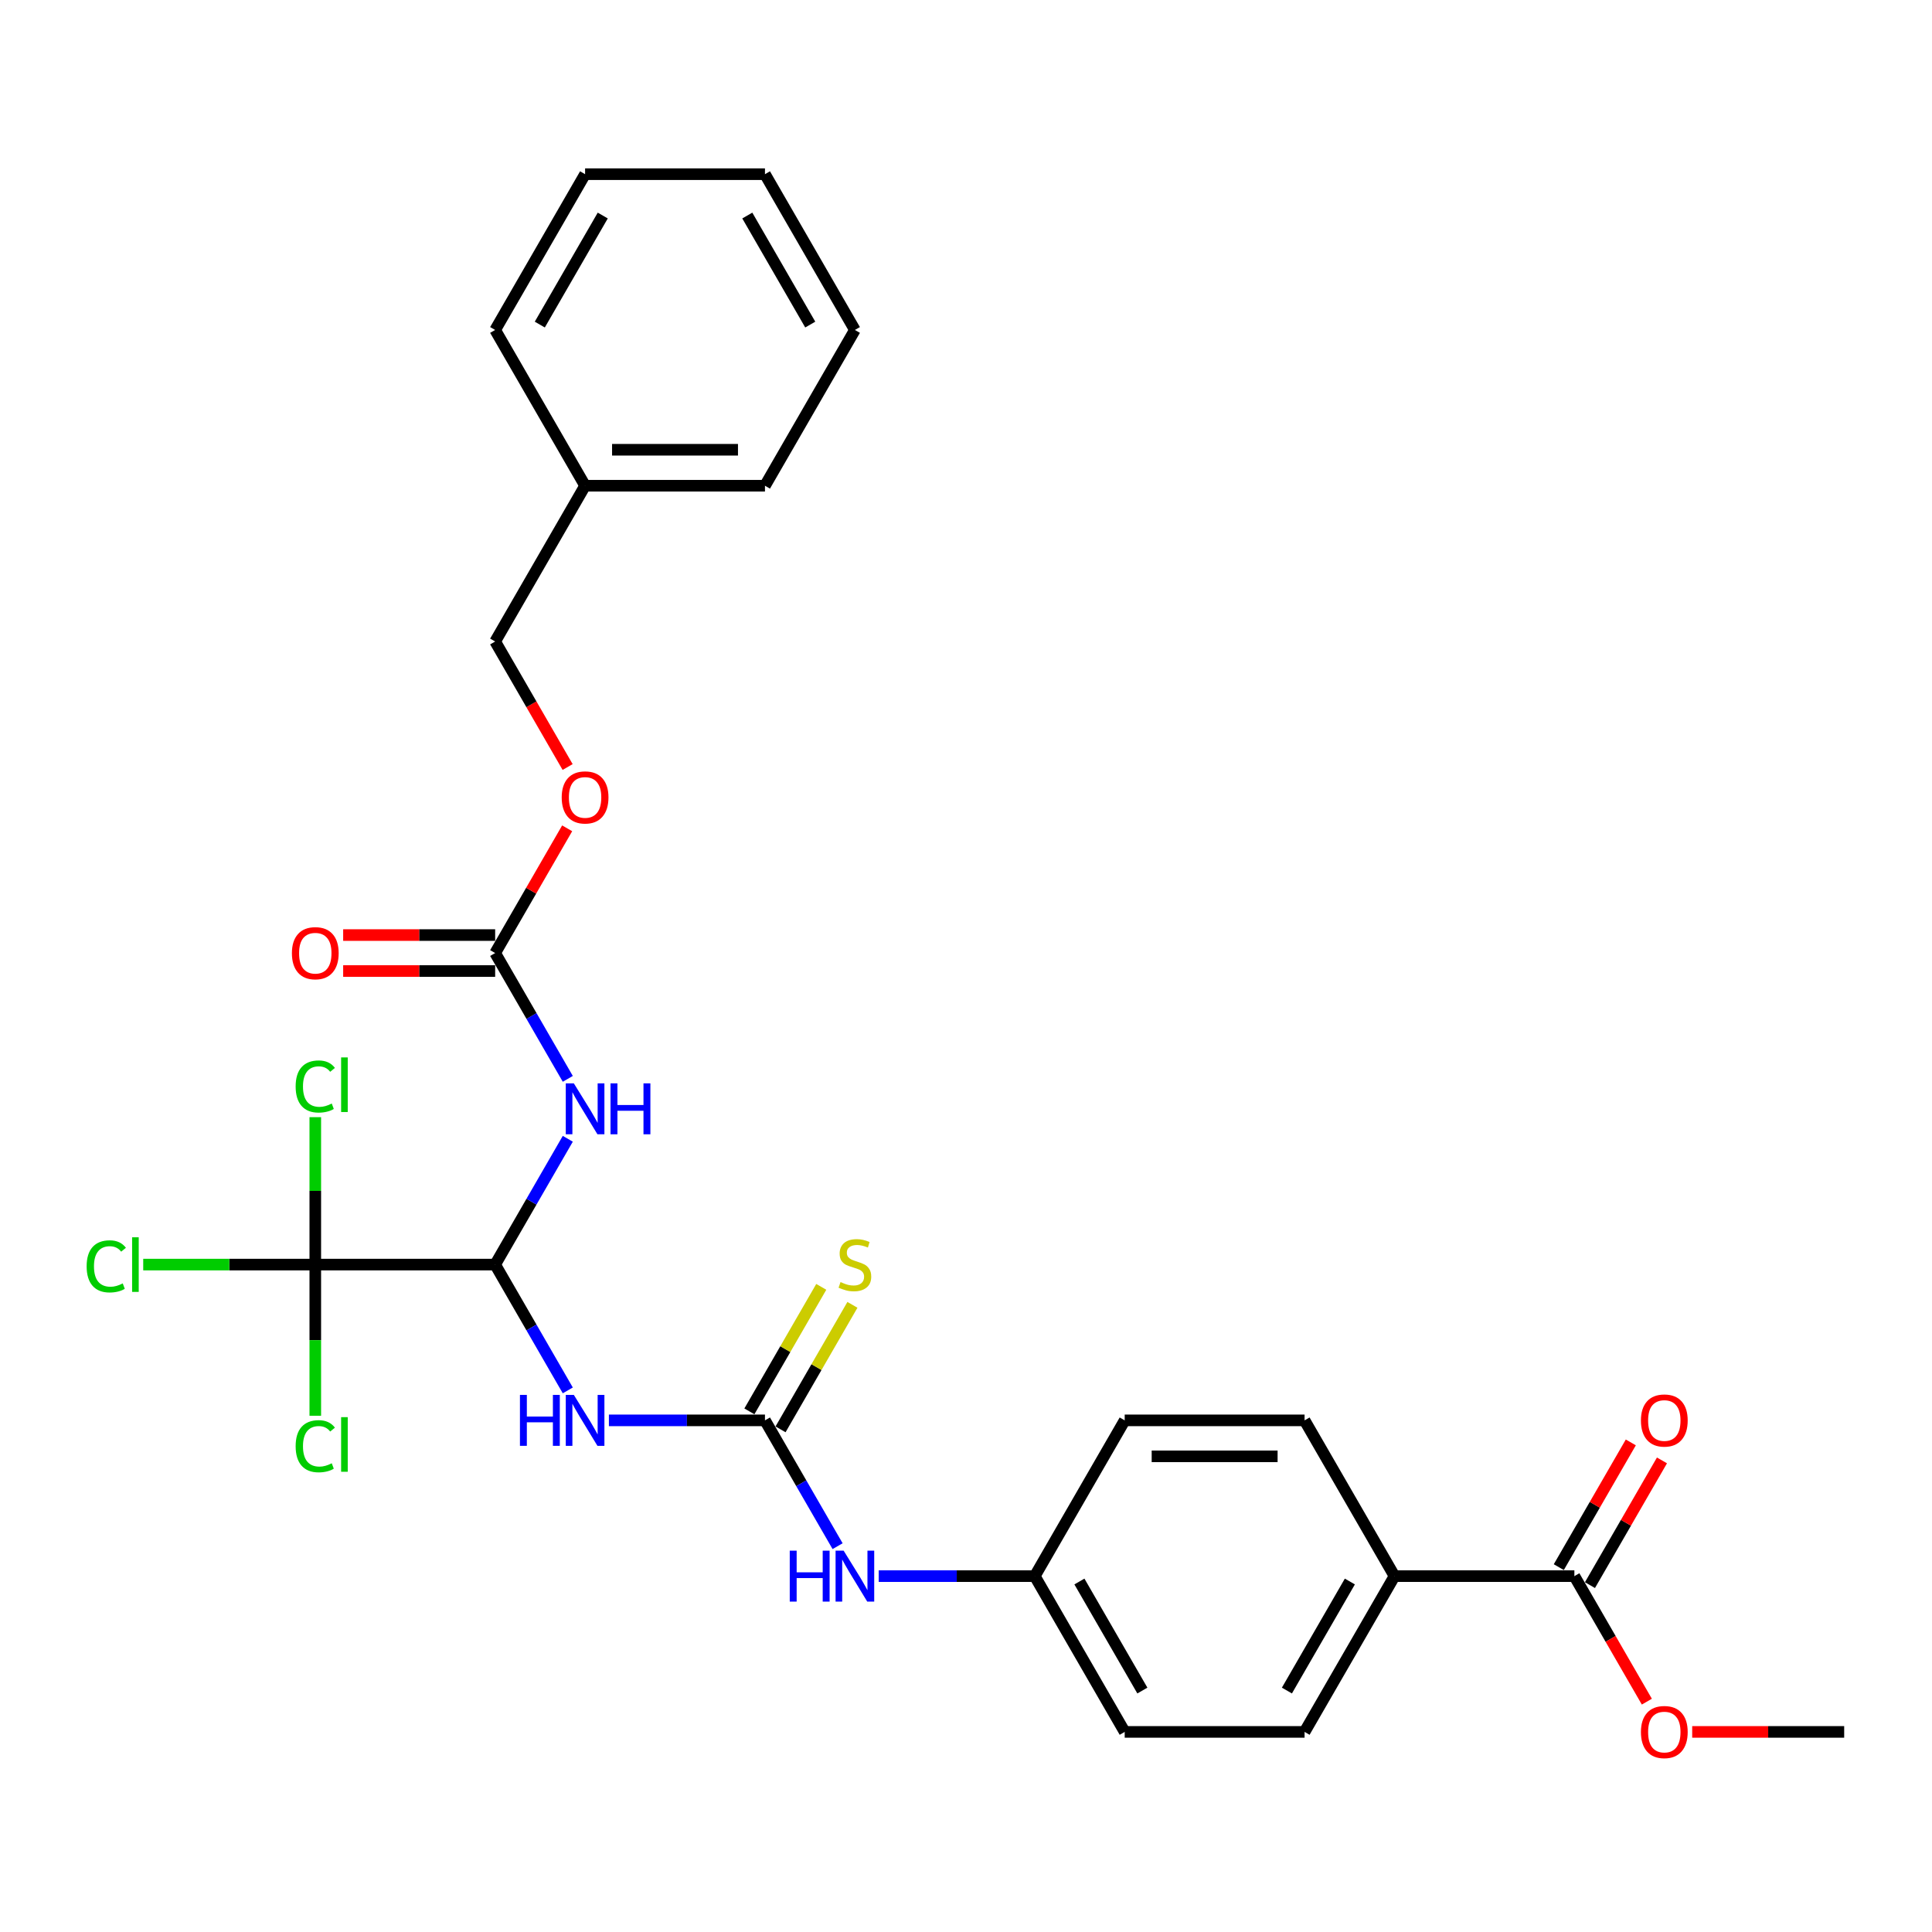<?xml version='1.0' encoding='iso-8859-1'?>
<svg version='1.1' baseProfile='full'
              xmlns='http://www.w3.org/2000/svg'
                      xmlns:rdkit='http://www.rdkit.org/xml'
                      xmlns:xlink='http://www.w3.org/1999/xlink'
                  xml:space='preserve'
width='1000px' height='1000px' viewBox='0 0 1000 1000'>
<!-- END OF HEADER -->
<rect style='opacity:1.0;fill:#FFFFFF;stroke:none' width='1000' height='1000' x='0' y='0'> </rect>
<path class='bond-0' d='M 256.292,654.55 L 275.09,687.109' style='fill:none;fill-rule:evenodd;stroke:#000000;stroke-width:6px;stroke-linecap:butt;stroke-linejoin:miter;stroke-opacity:1' />
<path class='bond-0' d='M 275.09,687.109 L 293.887,719.667' style='fill:none;fill-rule:evenodd;stroke:#0000FF;stroke-width:6px;stroke-linecap:butt;stroke-linejoin:miter;stroke-opacity:1' />
<path class='bond-1' d='M 256.292,654.55 L 275.09,621.992' style='fill:none;fill-rule:evenodd;stroke:#000000;stroke-width:6px;stroke-linecap:butt;stroke-linejoin:miter;stroke-opacity:1' />
<path class='bond-1' d='M 275.09,621.992 L 293.887,589.434' style='fill:none;fill-rule:evenodd;stroke:#0000FF;stroke-width:6px;stroke-linecap:butt;stroke-linejoin:miter;stroke-opacity:1' />
<path class='bond-3' d='M 256.292,654.55 L 163.192,654.55' style='fill:none;fill-rule:evenodd;stroke:#000000;stroke-width:6px;stroke-linecap:butt;stroke-linejoin:miter;stroke-opacity:1' />
<path class='bond-2' d='M 315.169,735.178 L 355.556,735.178' style='fill:none;fill-rule:evenodd;stroke:#0000FF;stroke-width:6px;stroke-linecap:butt;stroke-linejoin:miter;stroke-opacity:1' />
<path class='bond-2' d='M 355.556,735.178 L 395.943,735.178' style='fill:none;fill-rule:evenodd;stroke:#000000;stroke-width:6px;stroke-linecap:butt;stroke-linejoin:miter;stroke-opacity:1' />
<path class='bond-4' d='M 293.887,558.413 L 275.09,525.854' style='fill:none;fill-rule:evenodd;stroke:#0000FF;stroke-width:6px;stroke-linecap:butt;stroke-linejoin:miter;stroke-opacity:1' />
<path class='bond-4' d='M 275.09,525.854 L 256.292,493.296' style='fill:none;fill-rule:evenodd;stroke:#000000;stroke-width:6px;stroke-linecap:butt;stroke-linejoin:miter;stroke-opacity:1' />
<path class='bond-6' d='M 395.943,735.178 L 414.741,767.736' style='fill:none;fill-rule:evenodd;stroke:#000000;stroke-width:6px;stroke-linecap:butt;stroke-linejoin:miter;stroke-opacity:1' />
<path class='bond-6' d='M 414.741,767.736 L 433.538,800.295' style='fill:none;fill-rule:evenodd;stroke:#0000FF;stroke-width:6px;stroke-linecap:butt;stroke-linejoin:miter;stroke-opacity:1' />
<path class='bond-7' d='M 404.006,739.833 L 422.61,707.609' style='fill:none;fill-rule:evenodd;stroke:#000000;stroke-width:6px;stroke-linecap:butt;stroke-linejoin:miter;stroke-opacity:1' />
<path class='bond-7' d='M 422.61,707.609 L 441.214,675.386' style='fill:none;fill-rule:evenodd;stroke:#CCCC00;stroke-width:6px;stroke-linecap:butt;stroke-linejoin:miter;stroke-opacity:1' />
<path class='bond-7' d='M 387.88,730.523 L 406.484,698.299' style='fill:none;fill-rule:evenodd;stroke:#000000;stroke-width:6px;stroke-linecap:butt;stroke-linejoin:miter;stroke-opacity:1' />
<path class='bond-7' d='M 406.484,698.299 L 425.088,666.076' style='fill:none;fill-rule:evenodd;stroke:#CCCC00;stroke-width:6px;stroke-linecap:butt;stroke-linejoin:miter;stroke-opacity:1' />
<path class='bond-12' d='M 163.192,654.55 L 118.662,654.55' style='fill:none;fill-rule:evenodd;stroke:#000000;stroke-width:6px;stroke-linecap:butt;stroke-linejoin:miter;stroke-opacity:1' />
<path class='bond-12' d='M 118.662,654.55 L 74.132,654.55' style='fill:none;fill-rule:evenodd;stroke:#00CC00;stroke-width:6px;stroke-linecap:butt;stroke-linejoin:miter;stroke-opacity:1' />
<path class='bond-13' d='M 163.192,654.55 L 163.192,616.398' style='fill:none;fill-rule:evenodd;stroke:#000000;stroke-width:6px;stroke-linecap:butt;stroke-linejoin:miter;stroke-opacity:1' />
<path class='bond-13' d='M 163.192,616.398 L 163.192,578.245' style='fill:none;fill-rule:evenodd;stroke:#00CC00;stroke-width:6px;stroke-linecap:butt;stroke-linejoin:miter;stroke-opacity:1' />
<path class='bond-14' d='M 163.192,654.55 L 163.192,693.671' style='fill:none;fill-rule:evenodd;stroke:#000000;stroke-width:6px;stroke-linecap:butt;stroke-linejoin:miter;stroke-opacity:1' />
<path class='bond-14' d='M 163.192,693.671 L 163.192,732.792' style='fill:none;fill-rule:evenodd;stroke:#00CC00;stroke-width:6px;stroke-linecap:butt;stroke-linejoin:miter;stroke-opacity:1' />
<path class='bond-9' d='M 256.292,483.986 L 216.957,483.986' style='fill:none;fill-rule:evenodd;stroke:#000000;stroke-width:6px;stroke-linecap:butt;stroke-linejoin:miter;stroke-opacity:1' />
<path class='bond-9' d='M 216.957,483.986 L 177.622,483.986' style='fill:none;fill-rule:evenodd;stroke:#FF0000;stroke-width:6px;stroke-linecap:butt;stroke-linejoin:miter;stroke-opacity:1' />
<path class='bond-9' d='M 256.292,502.606 L 216.957,502.606' style='fill:none;fill-rule:evenodd;stroke:#000000;stroke-width:6px;stroke-linecap:butt;stroke-linejoin:miter;stroke-opacity:1' />
<path class='bond-9' d='M 216.957,502.606 L 177.622,502.606' style='fill:none;fill-rule:evenodd;stroke:#FF0000;stroke-width:6px;stroke-linecap:butt;stroke-linejoin:miter;stroke-opacity:1' />
<path class='bond-10' d='M 256.292,493.296 L 274.929,461.017' style='fill:none;fill-rule:evenodd;stroke:#000000;stroke-width:6px;stroke-linecap:butt;stroke-linejoin:miter;stroke-opacity:1' />
<path class='bond-10' d='M 274.929,461.017 L 293.565,428.738' style='fill:none;fill-rule:evenodd;stroke:#FF0000;stroke-width:6px;stroke-linecap:butt;stroke-linejoin:miter;stroke-opacity:1' />
<path class='bond-5' d='M 814.895,815.805 L 721.794,815.805' style='fill:none;fill-rule:evenodd;stroke:#000000;stroke-width:6px;stroke-linecap:butt;stroke-linejoin:miter;stroke-opacity:1' />
<path class='bond-11' d='M 822.958,820.46 L 841.594,788.181' style='fill:none;fill-rule:evenodd;stroke:#000000;stroke-width:6px;stroke-linecap:butt;stroke-linejoin:miter;stroke-opacity:1' />
<path class='bond-11' d='M 841.594,788.181 L 860.23,755.902' style='fill:none;fill-rule:evenodd;stroke:#FF0000;stroke-width:6px;stroke-linecap:butt;stroke-linejoin:miter;stroke-opacity:1' />
<path class='bond-11' d='M 806.832,811.15 L 825.468,778.871' style='fill:none;fill-rule:evenodd;stroke:#000000;stroke-width:6px;stroke-linecap:butt;stroke-linejoin:miter;stroke-opacity:1' />
<path class='bond-11' d='M 825.468,778.871 L 844.105,746.592' style='fill:none;fill-rule:evenodd;stroke:#FF0000;stroke-width:6px;stroke-linecap:butt;stroke-linejoin:miter;stroke-opacity:1' />
<path class='bond-18' d='M 814.895,815.805 L 833.649,848.289' style='fill:none;fill-rule:evenodd;stroke:#000000;stroke-width:6px;stroke-linecap:butt;stroke-linejoin:miter;stroke-opacity:1' />
<path class='bond-18' d='M 833.649,848.289 L 852.404,880.773' style='fill:none;fill-rule:evenodd;stroke:#FF0000;stroke-width:6px;stroke-linecap:butt;stroke-linejoin:miter;stroke-opacity:1' />
<path class='bond-17' d='M 454.82,815.805 L 495.207,815.805' style='fill:none;fill-rule:evenodd;stroke:#0000FF;stroke-width:6px;stroke-linecap:butt;stroke-linejoin:miter;stroke-opacity:1' />
<path class='bond-17' d='M 495.207,815.805 L 535.594,815.805' style='fill:none;fill-rule:evenodd;stroke:#000000;stroke-width:6px;stroke-linecap:butt;stroke-linejoin:miter;stroke-opacity:1' />
<path class='bond-8' d='M 721.794,815.805 L 675.244,896.432' style='fill:none;fill-rule:evenodd;stroke:#000000;stroke-width:6px;stroke-linecap:butt;stroke-linejoin:miter;stroke-opacity:1' />
<path class='bond-8' d='M 698.686,818.589 L 666.101,875.028' style='fill:none;fill-rule:evenodd;stroke:#000000;stroke-width:6px;stroke-linecap:butt;stroke-linejoin:miter;stroke-opacity:1' />
<path class='bond-29' d='M 721.794,815.805 L 675.244,735.178' style='fill:none;fill-rule:evenodd;stroke:#000000;stroke-width:6px;stroke-linecap:butt;stroke-linejoin:miter;stroke-opacity:1' />
<path class='bond-19' d='M 293.801,397.009 L 275.047,364.525' style='fill:none;fill-rule:evenodd;stroke:#FF0000;stroke-width:6px;stroke-linecap:butt;stroke-linejoin:miter;stroke-opacity:1' />
<path class='bond-19' d='M 275.047,364.525 L 256.292,332.041' style='fill:none;fill-rule:evenodd;stroke:#000000;stroke-width:6px;stroke-linecap:butt;stroke-linejoin:miter;stroke-opacity:1' />
<path class='bond-15' d='M 675.244,896.432 L 582.144,896.432' style='fill:none;fill-rule:evenodd;stroke:#000000;stroke-width:6px;stroke-linecap:butt;stroke-linejoin:miter;stroke-opacity:1' />
<path class='bond-16' d='M 675.244,735.178 L 582.144,735.178' style='fill:none;fill-rule:evenodd;stroke:#000000;stroke-width:6px;stroke-linecap:butt;stroke-linejoin:miter;stroke-opacity:1' />
<path class='bond-16' d='M 661.279,753.798 L 596.109,753.798' style='fill:none;fill-rule:evenodd;stroke:#000000;stroke-width:6px;stroke-linecap:butt;stroke-linejoin:miter;stroke-opacity:1' />
<path class='bond-20' d='M 535.594,815.805 L 582.144,735.178' style='fill:none;fill-rule:evenodd;stroke:#000000;stroke-width:6px;stroke-linecap:butt;stroke-linejoin:miter;stroke-opacity:1' />
<path class='bond-21' d='M 535.594,815.805 L 582.144,896.432' style='fill:none;fill-rule:evenodd;stroke:#000000;stroke-width:6px;stroke-linecap:butt;stroke-linejoin:miter;stroke-opacity:1' />
<path class='bond-21' d='M 558.702,818.589 L 591.287,875.028' style='fill:none;fill-rule:evenodd;stroke:#000000;stroke-width:6px;stroke-linecap:butt;stroke-linejoin:miter;stroke-opacity:1' />
<path class='bond-23' d='M 875.876,896.432 L 915.211,896.432' style='fill:none;fill-rule:evenodd;stroke:#FF0000;stroke-width:6px;stroke-linecap:butt;stroke-linejoin:miter;stroke-opacity:1' />
<path class='bond-23' d='M 915.211,896.432 L 954.545,896.432' style='fill:none;fill-rule:evenodd;stroke:#000000;stroke-width:6px;stroke-linecap:butt;stroke-linejoin:miter;stroke-opacity:1' />
<path class='bond-22' d='M 256.292,332.041 L 302.843,251.414' style='fill:none;fill-rule:evenodd;stroke:#000000;stroke-width:6px;stroke-linecap:butt;stroke-linejoin:miter;stroke-opacity:1' />
<path class='bond-24' d='M 302.843,251.414 L 395.943,251.414' style='fill:none;fill-rule:evenodd;stroke:#000000;stroke-width:6px;stroke-linecap:butt;stroke-linejoin:miter;stroke-opacity:1' />
<path class='bond-24' d='M 316.808,232.794 L 381.978,232.794' style='fill:none;fill-rule:evenodd;stroke:#000000;stroke-width:6px;stroke-linecap:butt;stroke-linejoin:miter;stroke-opacity:1' />
<path class='bond-25' d='M 302.843,251.414 L 256.292,170.786' style='fill:none;fill-rule:evenodd;stroke:#000000;stroke-width:6px;stroke-linecap:butt;stroke-linejoin:miter;stroke-opacity:1' />
<path class='bond-27' d='M 395.943,251.414 L 442.493,170.786' style='fill:none;fill-rule:evenodd;stroke:#000000;stroke-width:6px;stroke-linecap:butt;stroke-linejoin:miter;stroke-opacity:1' />
<path class='bond-26' d='M 256.292,170.786 L 302.843,90.159' style='fill:none;fill-rule:evenodd;stroke:#000000;stroke-width:6px;stroke-linecap:butt;stroke-linejoin:miter;stroke-opacity:1' />
<path class='bond-26' d='M 279.4,168.002 L 311.985,111.563' style='fill:none;fill-rule:evenodd;stroke:#000000;stroke-width:6px;stroke-linecap:butt;stroke-linejoin:miter;stroke-opacity:1' />
<path class='bond-28' d='M 302.843,90.159 L 395.943,90.159' style='fill:none;fill-rule:evenodd;stroke:#000000;stroke-width:6px;stroke-linecap:butt;stroke-linejoin:miter;stroke-opacity:1' />
<path class='bond-30' d='M 442.493,170.786 L 395.943,90.159' style='fill:none;fill-rule:evenodd;stroke:#000000;stroke-width:6px;stroke-linecap:butt;stroke-linejoin:miter;stroke-opacity:1' />
<path class='bond-30' d='M 419.385,168.002 L 386.8,111.563' style='fill:none;fill-rule:evenodd;stroke:#000000;stroke-width:6px;stroke-linecap:butt;stroke-linejoin:miter;stroke-opacity:1' />
<path  class='atom-1' d='M 269.122 721.995
L 272.697 721.995
L 272.697 733.204
L 286.178 733.204
L 286.178 721.995
L 289.753 721.995
L 289.753 748.361
L 286.178 748.361
L 286.178 736.183
L 272.697 736.183
L 272.697 748.361
L 269.122 748.361
L 269.122 721.995
' fill='#0000FF'/>
<path  class='atom-1' d='M 297.014 721.995
L 305.654 735.96
Q 306.511 737.338, 307.889 739.833
Q 309.266 742.328, 309.341 742.477
L 309.341 721.995
L 312.841 721.995
L 312.841 748.361
L 309.229 748.361
L 299.956 733.092
Q 298.876 731.305, 297.722 729.257
Q 296.605 727.208, 296.27 726.575
L 296.27 748.361
L 292.844 748.361
L 292.844 721.995
L 297.014 721.995
' fill='#0000FF'/>
<path  class='atom-2' d='M 297.014 560.74
L 305.654 574.705
Q 306.511 576.083, 307.889 578.578
Q 309.266 581.073, 309.341 581.222
L 309.341 560.74
L 312.841 560.74
L 312.841 587.106
L 309.229 587.106
L 299.956 571.838
Q 298.876 570.05, 297.722 568.002
Q 296.605 565.954, 296.27 565.321
L 296.27 587.106
L 292.844 587.106
L 292.844 560.74
L 297.014 560.74
' fill='#0000FF'/>
<path  class='atom-2' d='M 316.007 560.74
L 319.582 560.74
L 319.582 571.949
L 333.063 571.949
L 333.063 560.74
L 336.638 560.74
L 336.638 587.106
L 333.063 587.106
L 333.063 574.929
L 319.582 574.929
L 319.582 587.106
L 316.007 587.106
L 316.007 560.74
' fill='#0000FF'/>
<path  class='atom-7' d='M 408.772 802.622
L 412.347 802.622
L 412.347 813.831
L 425.828 813.831
L 425.828 802.622
L 429.403 802.622
L 429.403 828.988
L 425.828 828.988
L 425.828 816.811
L 412.347 816.811
L 412.347 828.988
L 408.772 828.988
L 408.772 802.622
' fill='#0000FF'/>
<path  class='atom-7' d='M 436.665 802.622
L 445.305 816.587
Q 446.161 817.965, 447.539 820.46
Q 448.917 822.955, 448.992 823.104
L 448.992 802.622
L 452.492 802.622
L 452.492 828.988
L 448.88 828.988
L 439.607 813.72
Q 438.527 811.932, 437.373 809.884
Q 436.255 807.836, 435.92 807.203
L 435.92 828.988
L 432.494 828.988
L 432.494 802.622
L 436.665 802.622
' fill='#0000FF'/>
<path  class='atom-8' d='M 435.045 663.6
Q 435.343 663.711, 436.572 664.233
Q 437.801 664.754, 439.142 665.089
Q 440.519 665.387, 441.86 665.387
Q 444.355 665.387, 445.808 664.196
Q 447.26 662.967, 447.26 660.844
Q 447.26 659.392, 446.515 658.498
Q 445.808 657.604, 444.69 657.12
Q 443.573 656.636, 441.711 656.077
Q 439.365 655.37, 437.95 654.699
Q 436.572 654.029, 435.566 652.614
Q 434.598 651.199, 434.598 648.815
Q 434.598 645.501, 436.833 643.453
Q 439.104 641.405, 443.573 641.405
Q 446.627 641.405, 450.09 642.857
L 449.234 645.724
Q 446.068 644.421, 443.685 644.421
Q 441.115 644.421, 439.7 645.501
Q 438.285 646.544, 438.322 648.369
Q 438.322 649.784, 439.03 650.64
Q 439.775 651.497, 440.817 651.981
Q 441.897 652.465, 443.685 653.024
Q 446.068 653.768, 447.483 654.513
Q 448.898 655.258, 449.904 656.785
Q 450.947 658.274, 450.947 660.844
Q 450.947 664.493, 448.489 666.467
Q 446.068 668.404, 442.009 668.404
Q 439.663 668.404, 437.875 667.882
Q 436.125 667.398, 434.04 666.542
L 435.045 663.6
' fill='#CCCC00'/>
<path  class='atom-10' d='M 151.089 493.37
Q 151.089 487.039, 154.217 483.502
Q 157.345 479.964, 163.192 479.964
Q 169.039 479.964, 172.167 483.502
Q 175.295 487.039, 175.295 493.37
Q 175.295 499.775, 172.13 503.425
Q 168.964 507.037, 163.192 507.037
Q 157.382 507.037, 154.217 503.425
Q 151.089 499.813, 151.089 493.37
M 163.192 504.058
Q 167.214 504.058, 169.374 501.377
Q 171.571 498.658, 171.571 493.37
Q 171.571 488.194, 169.374 485.587
Q 167.214 482.943, 163.192 482.943
Q 159.17 482.943, 156.973 485.55
Q 154.813 488.157, 154.813 493.37
Q 154.813 498.696, 156.973 501.377
Q 159.17 504.058, 163.192 504.058
' fill='#FF0000'/>
<path  class='atom-11' d='M 290.739 412.743
Q 290.739 406.412, 293.868 402.874
Q 296.996 399.336, 302.843 399.336
Q 308.689 399.336, 311.817 402.874
Q 314.946 406.412, 314.946 412.743
Q 314.946 419.148, 311.78 422.798
Q 308.615 426.41, 302.843 426.41
Q 297.033 426.41, 293.868 422.798
Q 290.739 419.185, 290.739 412.743
M 302.843 423.431
Q 306.864 423.431, 309.024 420.749
Q 311.222 418.031, 311.222 412.743
Q 311.222 407.566, 309.024 404.96
Q 306.864 402.316, 302.843 402.316
Q 298.821 402.316, 296.623 404.922
Q 294.463 407.529, 294.463 412.743
Q 294.463 418.068, 296.623 420.749
Q 298.821 423.431, 302.843 423.431
' fill='#FF0000'/>
<path  class='atom-12' d='M 849.342 735.252
Q 849.342 728.921, 852.47 725.384
Q 855.598 721.846, 861.445 721.846
Q 867.292 721.846, 870.42 725.384
Q 873.548 728.921, 873.548 735.252
Q 873.548 741.657, 870.383 745.307
Q 867.217 748.919, 861.445 748.919
Q 855.636 748.919, 852.47 745.307
Q 849.342 741.695, 849.342 735.252
M 861.445 745.94
Q 865.467 745.94, 867.627 743.259
Q 869.824 740.54, 869.824 735.252
Q 869.824 730.076, 867.627 727.469
Q 865.467 724.825, 861.445 724.825
Q 857.423 724.825, 855.226 727.432
Q 853.066 730.039, 853.066 735.252
Q 853.066 740.578, 855.226 743.259
Q 857.423 745.94, 861.445 745.94
' fill='#FF0000'/>
<path  class='atom-13' d='M 44.843 655.463
Q 44.843 648.908, 47.896 645.482
Q 50.987 642.019, 56.834 642.019
Q 62.271 642.019, 65.176 645.855
L 62.718 647.866
Q 60.595 645.073, 56.834 645.073
Q 52.849 645.073, 50.727 647.754
Q 48.641 650.398, 48.641 655.463
Q 48.641 660.676, 50.801 663.358
Q 52.998 666.039, 57.244 666.039
Q 60.148 666.039, 63.537 664.289
L 64.58 667.082
Q 63.202 667.975, 61.117 668.497
Q 59.031 669.018, 56.722 669.018
Q 50.987 669.018, 47.896 665.518
Q 44.843 662.017, 44.843 655.463
' fill='#00CC00'/>
<path  class='atom-13' d='M 68.378 640.418
L 71.805 640.418
L 71.805 668.683
L 68.378 668.683
L 68.378 640.418
' fill='#00CC00'/>
<path  class='atom-14' d='M 153.025 562.362
Q 153.025 555.808, 156.079 552.382
Q 159.17 548.919, 165.017 548.919
Q 170.454 548.919, 173.358 552.754
L 170.901 554.765
Q 168.778 551.972, 165.017 551.972
Q 161.032 551.972, 158.909 554.654
Q 156.824 557.298, 156.824 562.362
Q 156.824 567.576, 158.984 570.257
Q 161.181 572.939, 165.426 572.939
Q 168.331 572.939, 171.72 571.188
L 172.763 573.981
Q 171.385 574.875, 169.299 575.396
Q 167.214 575.918, 164.905 575.918
Q 159.17 575.918, 156.079 572.417
Q 153.025 568.917, 153.025 562.362
' fill='#00CC00'/>
<path  class='atom-14' d='M 176.561 547.317
L 179.987 547.317
L 179.987 575.583
L 176.561 575.583
L 176.561 547.317
' fill='#00CC00'/>
<path  class='atom-15' d='M 153.025 748.563
Q 153.025 742.009, 156.079 738.583
Q 159.17 735.119, 165.017 735.119
Q 170.454 735.119, 173.358 738.955
L 170.901 740.966
Q 168.778 738.173, 165.017 738.173
Q 161.032 738.173, 158.909 740.854
Q 156.824 743.499, 156.824 748.563
Q 156.824 753.777, 158.984 756.458
Q 161.181 759.139, 165.426 759.139
Q 168.331 759.139, 171.72 757.389
L 172.763 760.182
Q 171.385 761.076, 169.299 761.597
Q 167.214 762.119, 164.905 762.119
Q 159.17 762.119, 156.079 758.618
Q 153.025 755.117, 153.025 748.563
' fill='#00CC00'/>
<path  class='atom-15' d='M 176.561 733.518
L 179.987 733.518
L 179.987 761.783
L 176.561 761.783
L 176.561 733.518
' fill='#00CC00'/>
<path  class='atom-19' d='M 849.342 896.507
Q 849.342 890.176, 852.47 886.638
Q 855.598 883.1, 861.445 883.1
Q 867.292 883.1, 870.42 886.638
Q 873.548 890.176, 873.548 896.507
Q 873.548 902.912, 870.383 906.562
Q 867.217 910.174, 861.445 910.174
Q 855.636 910.174, 852.47 906.562
Q 849.342 902.949, 849.342 896.507
M 861.445 907.195
Q 865.467 907.195, 867.627 904.513
Q 869.824 901.795, 869.824 896.507
Q 869.824 891.33, 867.627 888.724
Q 865.467 886.08, 861.445 886.08
Q 857.423 886.08, 855.226 888.686
Q 853.066 891.293, 853.066 896.507
Q 853.066 901.832, 855.226 904.513
Q 857.423 907.195, 861.445 907.195
' fill='#FF0000'/>
</svg>
